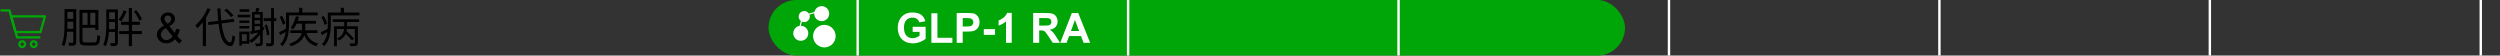 <?xml version="1.0" encoding="UTF-8"?> <svg xmlns="http://www.w3.org/2000/svg" width="1080" height="24" viewBox="0 0 1080 24" fill="none"><rect x="0" y="0" width="1080" height="24" fill="#333333" stroke="none"/><path d="M17.482 13.845H6.728L4.803 7.062H19.404L17.482 13.845Z" stroke="#00A607" stroke-linecap="round" stroke-linejoin="round"></path><path d="M16.981 16.145H7.383L4.072 4.5H0.595" stroke="#00A607" stroke-linecap="round" stroke-linejoin="round"></path><path d="M9.583 20.332C10.273 20.332 10.833 19.772 10.833 19.082C10.833 18.392 10.273 17.832 9.583 17.832C8.893 17.832 8.333 18.392 8.333 19.082C8.333 19.772 8.893 20.332 9.583 20.332Z" stroke="#00A607" stroke-linecap="round" stroke-linejoin="round"></path><path d="M14.583 20.332C15.273 20.332 15.833 19.772 15.833 19.082C15.833 18.392 15.273 17.832 14.583 17.832C13.893 17.832 13.333 18.392 13.333 19.082C13.333 19.772 13.893 20.332 14.583 20.332Z" stroke="#00A607" stroke-linecap="round" stroke-linejoin="round"></path><path d="M28.466 3.92H32.39V5.162H28.466V3.92ZM28.466 8.132H32.426V9.374H28.466V8.132ZM35.072 10.742H41.822V12.02H35.072V10.742ZM28.43 12.452H32.426V13.712H28.43V12.452ZM27.872 3.92H29.114V10.454C29.114 11.162 29.096 11.924 29.06 12.74C29.036 13.556 28.976 14.396 28.88 15.26C28.784 16.112 28.646 16.94 28.466 17.744C28.286 18.548 28.046 19.286 27.746 19.958C27.662 19.886 27.548 19.808 27.404 19.724C27.272 19.652 27.134 19.574 26.99 19.49C26.858 19.418 26.738 19.364 26.63 19.328C26.918 18.692 27.146 18.002 27.314 17.258C27.482 16.502 27.608 15.728 27.692 14.936C27.776 14.144 27.824 13.364 27.836 12.596C27.86 11.828 27.872 11.114 27.872 10.454V3.92ZM31.652 3.92H32.93V18.158C32.93 18.518 32.882 18.806 32.786 19.022C32.702 19.25 32.546 19.418 32.318 19.526C32.078 19.634 31.766 19.7 31.382 19.724C31.01 19.76 30.524 19.778 29.924 19.778C29.912 19.658 29.882 19.514 29.834 19.346C29.798 19.19 29.75 19.028 29.69 18.86C29.642 18.704 29.582 18.572 29.51 18.464C29.942 18.476 30.326 18.482 30.662 18.482C30.998 18.482 31.226 18.482 31.346 18.482C31.55 18.482 31.652 18.368 31.652 18.14V3.92ZM34.982 4.262H42.506V12.992H41.192V5.54H34.982V4.262ZM34.334 4.262H35.63V17.132C35.63 17.468 35.66 17.726 35.72 17.906C35.78 18.074 35.9 18.194 36.08 18.266C36.272 18.326 36.542 18.356 36.89 18.356C36.998 18.356 37.178 18.356 37.43 18.356C37.682 18.356 37.964 18.356 38.276 18.356C38.6 18.356 38.924 18.356 39.248 18.356C39.572 18.356 39.866 18.356 40.13 18.356C40.394 18.356 40.592 18.356 40.724 18.356C41.084 18.356 41.348 18.266 41.516 18.086C41.696 17.894 41.822 17.564 41.894 17.096C41.978 16.628 42.038 15.962 42.074 15.098C42.254 15.218 42.458 15.332 42.686 15.44C42.926 15.536 43.142 15.608 43.334 15.656C43.262 16.64 43.148 17.426 42.992 18.014C42.836 18.59 42.59 19.004 42.254 19.256C41.918 19.52 41.432 19.652 40.796 19.652C40.7 19.652 40.514 19.652 40.238 19.652C39.974 19.652 39.668 19.652 39.32 19.652C38.972 19.652 38.618 19.652 38.258 19.652C37.91 19.652 37.604 19.652 37.34 19.652C37.076 19.652 36.902 19.652 36.818 19.652C36.182 19.652 35.684 19.58 35.324 19.436C34.964 19.292 34.706 19.034 34.55 18.662C34.406 18.302 34.334 17.786 34.334 17.114V4.262ZM37.844 4.748H38.996V11.408H37.844V4.748ZM46.466 4.046H50.39V5.306H46.466V4.046ZM46.466 8.258H50.426V9.518H46.466V8.258ZM46.43 12.56H50.426V13.838H46.43V12.56ZM45.908 4.046H47.15V10.508C47.15 11.216 47.132 11.978 47.096 12.794C47.06 13.61 46.994 14.444 46.898 15.296C46.802 16.136 46.652 16.958 46.448 17.762C46.256 18.566 46.004 19.298 45.692 19.958C45.62 19.886 45.512 19.808 45.368 19.724C45.236 19.64 45.098 19.562 44.954 19.49C44.822 19.418 44.702 19.364 44.594 19.328C44.906 18.692 45.146 18.002 45.314 17.258C45.494 16.514 45.626 15.752 45.71 14.972C45.794 14.18 45.848 13.406 45.872 12.65C45.896 11.882 45.908 11.168 45.908 10.508V4.046ZM49.67 4.046H50.93V18.32C50.93 18.68 50.882 18.968 50.786 19.184C50.702 19.412 50.54 19.58 50.3 19.688C50.084 19.808 49.784 19.88 49.4 19.904C49.016 19.928 48.53 19.94 47.942 19.94C47.93 19.832 47.9 19.694 47.852 19.526C47.804 19.37 47.75 19.214 47.69 19.058C47.642 18.902 47.588 18.764 47.528 18.644C47.948 18.656 48.326 18.662 48.662 18.662C48.998 18.662 49.226 18.656 49.346 18.644C49.454 18.644 49.532 18.62 49.58 18.572C49.64 18.524 49.67 18.44 49.67 18.32V4.046ZM52.298 9.428H60.416V10.706H52.298V9.428ZM51.488 13.424H61.298V14.72H51.488V13.424ZM55.646 3.416H56.996V19.922H55.646V3.416ZM53.396 4.496L54.692 4.838C54.392 5.63 54.032 6.422 53.612 7.214C53.192 7.994 52.766 8.66 52.334 9.212C52.25 9.14 52.142 9.056 52.01 8.96C51.878 8.864 51.74 8.768 51.596 8.672C51.452 8.576 51.326 8.504 51.218 8.456C51.662 7.952 52.076 7.346 52.46 6.638C52.844 5.93 53.156 5.216 53.396 4.496ZM57.824 4.928L58.904 4.37C59.228 4.766 59.546 5.198 59.858 5.666C60.182 6.134 60.47 6.596 60.722 7.052C60.986 7.496 61.196 7.904 61.352 8.276L60.182 8.906C60.05 8.534 59.858 8.12 59.606 7.664C59.354 7.196 59.072 6.728 58.76 6.26C58.46 5.78 58.148 5.336 57.824 4.928ZM75.561 16.98C75.04 17.56 74.472 17.996 73.856 18.289C73.241 18.576 72.576 18.72 71.861 18.72C70.543 18.72 69.497 18.274 68.724 17.384C68.097 16.657 67.783 15.846 67.783 14.949C67.783 14.152 68.038 13.435 68.548 12.796C69.064 12.151 69.831 11.586 70.851 11.1C70.27 10.432 69.884 9.89 69.69 9.474C69.497 9.058 69.4 8.656 69.4 8.27C69.4 7.496 69.702 6.825 70.306 6.257C70.915 5.683 71.68 5.396 72.6 5.396C73.478 5.396 74.196 5.665 74.753 6.204C75.315 6.743 75.597 7.391 75.597 8.146C75.597 9.371 74.785 10.417 73.162 11.284L75.474 14.229C75.737 13.713 75.942 13.115 76.089 12.435L77.732 12.787C77.451 13.912 77.07 14.838 76.59 15.565C77.182 16.35 77.853 17.009 78.603 17.542L77.539 18.799C76.9 18.389 76.241 17.782 75.561 16.98ZM72.345 10.265C73.03 9.86 73.473 9.506 73.672 9.201C73.877 8.896 73.98 8.56 73.98 8.19C73.98 7.751 73.839 7.394 73.558 7.118C73.282 6.837 72.936 6.696 72.52 6.696C72.093 6.696 71.735 6.834 71.448 7.109C71.167 7.385 71.026 7.722 71.026 8.12C71.026 8.319 71.076 8.53 71.176 8.753C71.281 8.97 71.436 9.201 71.642 9.447L72.345 10.265ZM74.568 15.731L71.668 12.137C70.812 12.646 70.235 13.121 69.936 13.56C69.638 13.994 69.488 14.425 69.488 14.852C69.488 15.374 69.696 15.916 70.112 16.479C70.528 17.041 71.117 17.322 71.879 17.322C72.353 17.322 72.843 17.176 73.347 16.883C73.856 16.584 74.264 16.2 74.568 15.731ZM89.857 9.554L101.017 8.15L101.215 9.428L90.055 10.832L89.857 9.554ZM96.895 4.406L97.867 3.758C98.227 4.046 98.599 4.364 98.983 4.712C99.367 5.06 99.721 5.408 100.045 5.756C100.381 6.092 100.651 6.392 100.855 6.656L99.811 7.376C99.607 7.1 99.343 6.794 99.019 6.458C98.707 6.11 98.365 5.756 97.993 5.396C97.621 5.024 97.255 4.694 96.895 4.406ZM89.659 3.56L90.937 3.974C90.481 5.03 89.947 6.062 89.335 7.07C88.735 8.078 88.081 9.026 87.373 9.914C86.665 10.79 85.939 11.564 85.195 12.236C85.147 12.128 85.075 11.99 84.979 11.822C84.883 11.654 84.781 11.492 84.673 11.336C84.577 11.168 84.487 11.036 84.403 10.94C85.099 10.352 85.771 9.668 86.419 8.888C87.079 8.108 87.685 7.262 88.237 6.35C88.789 5.438 89.263 4.508 89.659 3.56ZM87.607 8.366L88.975 6.998L88.993 7.034V19.904H87.607V8.366ZM93.889 3.632H95.239C95.311 5.66 95.443 7.55 95.635 9.302C95.827 11.054 96.091 12.596 96.427 13.928C96.763 15.26 97.183 16.31 97.687 17.078C98.191 17.846 98.779 18.266 99.451 18.338C99.715 18.35 99.925 18.092 100.081 17.564C100.237 17.036 100.357 16.25 100.441 15.206C100.537 15.29 100.657 15.38 100.801 15.476C100.945 15.572 101.089 15.662 101.233 15.746C101.377 15.818 101.491 15.878 101.575 15.926C101.443 16.958 101.275 17.774 101.071 18.374C100.867 18.962 100.633 19.37 100.369 19.598C100.117 19.838 99.829 19.946 99.505 19.922C98.701 19.862 97.999 19.556 97.399 19.004C96.799 18.452 96.289 17.69 95.869 16.718C95.461 15.746 95.125 14.594 94.861 13.262C94.597 11.93 94.387 10.454 94.231 8.834C94.087 7.214 93.973 5.48 93.889 3.632ZM108.001 13.586C108.625 13.478 109.369 13.346 110.233 13.19C111.097 13.022 111.991 12.848 112.915 12.668L113.005 13.694C112.177 13.886 111.349 14.072 110.521 14.252C109.705 14.42 108.961 14.57 108.289 14.702L108.001 13.586ZM113.887 7.826H119.359V9.104H113.887V7.826ZM117.109 3.524H118.351V18.374C118.351 18.758 118.297 19.052 118.189 19.256C118.093 19.472 117.931 19.634 117.703 19.742C117.463 19.85 117.145 19.916 116.749 19.94C116.353 19.976 115.843 19.994 115.219 19.994C115.195 19.826 115.141 19.616 115.057 19.364C114.985 19.124 114.901 18.908 114.805 18.716C115.261 18.728 115.669 18.734 116.029 18.734C116.401 18.746 116.647 18.746 116.767 18.734C116.887 18.734 116.971 18.71 117.019 18.662C117.079 18.614 117.109 18.524 117.109 18.392V3.524ZM114.337 10.832L115.327 10.598C115.519 11.066 115.681 11.564 115.813 12.092C115.957 12.62 116.077 13.142 116.173 13.658C116.281 14.162 116.353 14.612 116.389 15.008L115.327 15.26C115.303 14.864 115.243 14.414 115.147 13.91C115.051 13.394 114.931 12.872 114.787 12.344C114.655 11.804 114.505 11.3 114.337 10.832ZM103.429 8.834H107.713V9.896H103.429V8.834ZM103.519 4.01H107.677V5.09H103.519V4.01ZM103.429 11.228H107.713V12.308H103.429V11.228ZM102.709 6.368H108.109V7.502H102.709V6.368ZM103.969 13.658H107.731V18.896H103.969V17.78H106.615V14.774H103.969V13.658ZM103.393 13.658H104.473V19.742H103.393V13.658ZM109.405 7.718H112.987V8.762H109.405V7.718ZM109.405 10.274H112.987V11.318H109.405V10.274ZM112.375 5.198H113.509V18.482C113.509 18.806 113.461 19.064 113.365 19.256C113.281 19.46 113.125 19.616 112.897 19.724C112.681 19.82 112.387 19.88 112.015 19.904C111.643 19.94 111.169 19.958 110.593 19.958C110.557 19.79 110.497 19.592 110.413 19.364C110.341 19.148 110.251 18.956 110.143 18.788C110.599 18.8 111.001 18.806 111.349 18.806C111.697 18.818 111.931 18.824 112.051 18.824C112.267 18.812 112.375 18.698 112.375 18.482V5.198ZM113.167 11.534L114.355 11.912C113.911 12.8 113.377 13.652 112.753 14.468C112.141 15.284 111.481 16.034 110.773 16.718C110.065 17.402 109.345 18.008 108.613 18.536C108.553 18.452 108.469 18.344 108.361 18.212C108.253 18.08 108.145 17.954 108.037 17.834C107.929 17.702 107.827 17.594 107.731 17.51C108.463 17.054 109.171 16.52 109.855 15.908C110.539 15.284 111.163 14.6 111.727 13.856C112.291 13.112 112.771 12.338 113.167 11.534ZM108.865 5.198H112.879V6.242H109.981V13.946H108.865V5.198ZM110.773 3.362L112.087 3.614C111.931 4.022 111.775 4.43 111.619 4.838C111.475 5.246 111.337 5.6 111.205 5.9L110.143 5.648C110.263 5.324 110.383 4.946 110.503 4.514C110.623 4.07 110.713 3.686 110.773 3.362ZM125.425 13.064H137.143V14.27H125.425V13.064ZM127.837 6.998L129.169 7.286C128.893 8.318 128.539 9.314 128.107 10.274C127.675 11.234 127.201 12.044 126.685 12.704C126.613 12.632 126.505 12.554 126.361 12.47C126.217 12.374 126.067 12.284 125.911 12.2C125.767 12.104 125.641 12.026 125.533 11.966C126.049 11.354 126.505 10.61 126.901 9.734C127.297 8.846 127.609 7.934 127.837 6.998ZM130.501 9.428H131.869V12.578C131.869 13.07 131.827 13.58 131.743 14.108C131.671 14.636 131.515 15.164 131.275 15.692C131.047 16.22 130.711 16.742 130.267 17.258C129.823 17.762 129.235 18.242 128.503 18.698C127.771 19.166 126.859 19.598 125.767 19.994C125.719 19.886 125.641 19.772 125.533 19.652C125.437 19.532 125.329 19.406 125.209 19.274C125.101 19.154 124.993 19.052 124.885 18.968C125.917 18.62 126.775 18.242 127.459 17.834C128.143 17.414 128.689 16.982 129.097 16.538C129.505 16.094 129.811 15.644 130.015 15.188C130.219 14.732 130.351 14.282 130.411 13.838C130.471 13.394 130.501 12.968 130.501 12.56V9.428ZM132.157 13.532C132.517 14.924 133.129 16.064 133.993 16.952C134.857 17.828 136.021 18.446 137.485 18.806C137.389 18.902 137.281 19.016 137.161 19.148C137.053 19.292 136.951 19.436 136.855 19.58C136.759 19.724 136.681 19.856 136.621 19.976C135.589 19.664 134.701 19.226 133.957 18.662C133.225 18.11 132.619 17.426 132.139 16.61C131.659 15.782 131.281 14.828 131.005 13.748L132.157 13.532ZM127.801 9.014H136.513V10.22H127.441L127.801 9.014ZM124.327 5.378H137.251V6.62H124.327V5.378ZM123.571 5.378H124.867V10.796C124.867 11.492 124.831 12.242 124.759 13.046C124.699 13.85 124.567 14.666 124.363 15.494C124.171 16.322 123.883 17.12 123.499 17.888C123.127 18.644 122.629 19.334 122.005 19.958C121.945 19.874 121.855 19.772 121.735 19.652C121.615 19.544 121.489 19.43 121.357 19.31C121.237 19.202 121.129 19.118 121.033 19.058C121.621 18.47 122.083 17.834 122.419 17.15C122.755 16.454 123.007 15.74 123.175 15.008C123.343 14.276 123.451 13.55 123.499 12.83C123.547 12.11 123.571 11.426 123.571 10.778V5.378ZM129.223 3.38H130.627V6.26H129.223V3.38ZM120.817 7.322L121.825 6.854C122.149 7.37 122.449 7.94 122.725 8.564C123.001 9.176 123.187 9.71 123.283 10.166L122.203 10.724C122.131 10.424 122.023 10.082 121.879 9.698C121.747 9.302 121.585 8.9 121.393 8.492C121.213 8.072 121.021 7.682 120.817 7.322ZM120.547 13.892C120.979 13.7 121.483 13.46 122.059 13.172C122.647 12.872 123.253 12.56 123.877 12.236L124.183 13.298C123.655 13.61 123.115 13.928 122.563 14.252C122.023 14.564 121.507 14.858 121.015 15.134L120.547 13.892ZM143.749 8.312H155.143V9.482H143.749V8.312ZM148.735 14.072L149.581 13.406C149.977 13.73 150.385 14.096 150.805 14.504C151.225 14.9 151.627 15.29 152.011 15.674C152.395 16.058 152.701 16.4 152.929 16.7L152.047 17.474C151.831 17.162 151.531 16.808 151.147 16.412C150.775 16.016 150.379 15.614 149.959 15.206C149.539 14.786 149.131 14.408 148.735 14.072ZM144.289 11.354H153.793V12.524H145.531V19.958H144.289V11.354ZM153.289 11.354H154.585V18.446C154.585 18.794 154.537 19.064 154.441 19.256C154.357 19.448 154.183 19.604 153.919 19.724C153.679 19.82 153.343 19.88 152.911 19.904C152.491 19.928 151.969 19.934 151.345 19.922C151.309 19.754 151.249 19.556 151.165 19.328C151.081 19.1 150.985 18.902 150.877 18.734C151.369 18.746 151.807 18.752 152.191 18.752C152.575 18.764 152.833 18.764 152.965 18.752C153.085 18.74 153.169 18.71 153.217 18.662C153.265 18.626 153.289 18.554 153.289 18.446V11.354ZM148.699 8.726H149.905V11.642C149.905 12.11 149.863 12.608 149.779 13.136C149.695 13.664 149.533 14.186 149.293 14.702C149.053 15.218 148.699 15.716 148.231 16.196C147.775 16.676 147.169 17.114 146.413 17.51C146.329 17.378 146.209 17.222 146.053 17.042C145.897 16.862 145.747 16.724 145.603 16.628C146.311 16.304 146.869 15.938 147.277 15.53C147.697 15.11 148.009 14.678 148.213 14.234C148.417 13.778 148.549 13.328 148.609 12.884C148.669 12.44 148.699 12.026 148.699 11.642V8.726ZM142.363 5.414H155.287V6.656H142.363V5.414ZM141.607 5.414H142.903V10.796C142.903 11.504 142.867 12.26 142.795 13.064C142.735 13.868 142.603 14.678 142.399 15.494C142.207 16.31 141.919 17.102 141.535 17.87C141.163 18.626 140.665 19.316 140.041 19.94C139.981 19.856 139.891 19.754 139.771 19.634C139.651 19.514 139.525 19.394 139.393 19.274C139.273 19.166 139.165 19.088 139.069 19.04C139.645 18.452 140.101 17.816 140.437 17.132C140.785 16.436 141.043 15.728 141.211 15.008C141.379 14.276 141.487 13.55 141.535 12.83C141.583 12.11 141.607 11.426 141.607 10.778V5.414ZM147.223 3.38H148.627V6.26H147.223V3.38ZM138.853 7.358L139.861 6.89C140.185 7.406 140.485 7.976 140.761 8.6C141.037 9.212 141.223 9.746 141.319 10.202L140.239 10.76C140.167 10.46 140.059 10.118 139.915 9.734C139.783 9.338 139.621 8.936 139.429 8.528C139.249 8.108 139.057 7.718 138.853 7.358ZM138.583 13.928C139.015 13.736 139.519 13.496 140.095 13.208C140.683 12.908 141.289 12.596 141.913 12.272L142.219 13.334C141.691 13.646 141.151 13.964 140.599 14.288C140.059 14.6 139.543 14.894 139.051 15.17L138.583 13.928Z" fill="black"></path><rect x="332" width="370" height="24" rx="12" fill="#00A607"></rect><path d="M356.124 10.73C353.433 10.73 351.247 12.919 351.247 15.607C351.247 18.295 353.436 20.484 356.124 20.484C358.812 20.484 361.001 18.295 361.001 15.607C361.001 12.919 358.812 10.73 356.124 10.73Z" fill="white"></path><path d="M347.43 9.56C348.75 9.56 349.822 8.487 349.822 7.167C349.822 6.872 349.766 6.591 349.67 6.332L351.746 5.728C351.744 5.784 351.738 5.84 351.738 5.898C351.738 7.687 353.193 9.142 354.982 9.142C356.771 9.142 358.225 7.687 358.225 5.898C358.225 4.11 356.768 2.652 354.979 2.652C353.44 2.652 352.149 3.733 351.82 5.172L349.435 5.865C349.007 5.208 348.268 4.772 347.43 4.772C346.11 4.772 345.037 5.845 345.037 7.165C345.037 7.939 345.409 8.627 345.983 9.065L345.407 11.178C343.87 11.432 342.693 12.768 342.693 14.375C342.693 16.164 344.148 17.619 345.937 17.619C347.726 17.619 349.18 16.164 349.18 14.375C349.18 12.587 347.731 11.137 345.945 11.132L346.431 9.338C346.734 9.478 347.071 9.557 347.425 9.557L347.43 9.56Z" fill="white"></path><path d="M394.274 13.763V11.592H399.882V16.725C399.337 17.252 398.546 17.718 397.509 18.122C396.478 18.52 395.432 18.72 394.371 18.72C393.023 18.72 391.849 18.439 390.847 17.876C389.845 17.308 389.092 16.499 388.588 15.45C388.084 14.396 387.832 13.25 387.832 12.014C387.832 10.672 388.113 9.479 388.676 8.437C389.238 7.394 390.062 6.594 391.146 6.037C391.972 5.609 393 5.396 394.23 5.396C395.83 5.396 397.078 5.732 397.975 6.406C398.877 7.074 399.457 8 399.715 9.184L397.131 9.667C396.949 9.034 396.606 8.536 396.103 8.173C395.604 7.804 394.98 7.619 394.23 7.619C393.094 7.619 392.188 7.979 391.515 8.7C390.847 9.421 390.513 10.49 390.513 11.908C390.513 13.438 390.853 14.586 391.532 15.354C392.212 16.115 393.103 16.496 394.204 16.496C394.749 16.496 395.294 16.391 395.839 16.18C396.39 15.963 396.861 15.702 397.254 15.398V13.763H394.274ZM402.36 18.5V5.721H404.962V16.329H411.431V18.5H402.36ZM413.294 18.5V5.615H417.469C419.051 5.615 420.082 5.68 420.562 5.809C421.301 6.002 421.919 6.424 422.417 7.074C422.915 7.719 423.164 8.554 423.164 9.579C423.164 10.37 423.021 11.035 422.733 11.574C422.446 12.113 422.08 12.538 421.635 12.849C421.195 13.153 420.747 13.355 420.29 13.455C419.669 13.578 418.77 13.64 417.592 13.64H415.896V18.5H413.294ZM415.896 7.795V11.451H417.319C418.345 11.451 419.03 11.384 419.376 11.249C419.722 11.114 419.991 10.903 420.185 10.616C420.384 10.329 420.483 9.995 420.483 9.614C420.483 9.146 420.346 8.759 420.07 8.454C419.795 8.149 419.446 7.959 419.024 7.883C418.714 7.824 418.09 7.795 417.152 7.795H415.896ZM425.001 15.063V12.594H429.853V15.063H425.001ZM437.068 18.5H434.599V9.192C433.696 10.036 432.633 10.66 431.408 11.065V8.823C432.053 8.612 432.753 8.214 433.509 7.628C434.265 7.036 434.783 6.348 435.064 5.562H437.068V18.5ZM446.332 18.5V5.615H451.808C453.185 5.615 454.184 5.732 454.805 5.967C455.432 6.195 455.933 6.605 456.308 7.197C456.683 7.789 456.87 8.466 456.87 9.228C456.87 10.194 456.586 10.994 456.018 11.627C455.449 12.254 454.6 12.649 453.469 12.813C454.031 13.142 454.494 13.502 454.857 13.895C455.227 14.287 455.722 14.984 456.343 15.986L457.916 18.5H454.805L452.924 15.696C452.256 14.694 451.799 14.065 451.553 13.807C451.307 13.543 451.046 13.364 450.771 13.271C450.495 13.171 450.059 13.121 449.461 13.121H448.934V18.5H446.332ZM448.934 11.065H450.858C452.106 11.065 452.886 11.012 453.196 10.906C453.507 10.801 453.75 10.619 453.926 10.361C454.102 10.104 454.189 9.781 454.189 9.395C454.189 8.961 454.072 8.612 453.838 8.349C453.609 8.079 453.284 7.909 452.862 7.839C452.651 7.81 452.019 7.795 450.964 7.795H448.934V11.065ZM470.95 18.5H468.12L466.995 15.573H461.845L460.781 18.5H458.021L463.04 5.615H465.791L470.95 18.5ZM466.16 13.402L464.385 8.621L462.645 13.402H466.16Z" fill="white"></path><rect x="370" width="1.043" height="24" fill="white"></rect><rect x="486.827" width="1.043" height="24" fill="white"></rect><rect x="603.652" width="1.043" height="24" fill="white"></rect><rect x="720.479" width="1.043" height="24" fill="white"></rect><rect x="837.304" width="1.043" height="24" fill="white"></rect><rect x="954.131" width="1.043" height="24" fill="white"></rect><rect x="1071.17" width="1.043" height="24" fill="white"></rect></svg> 